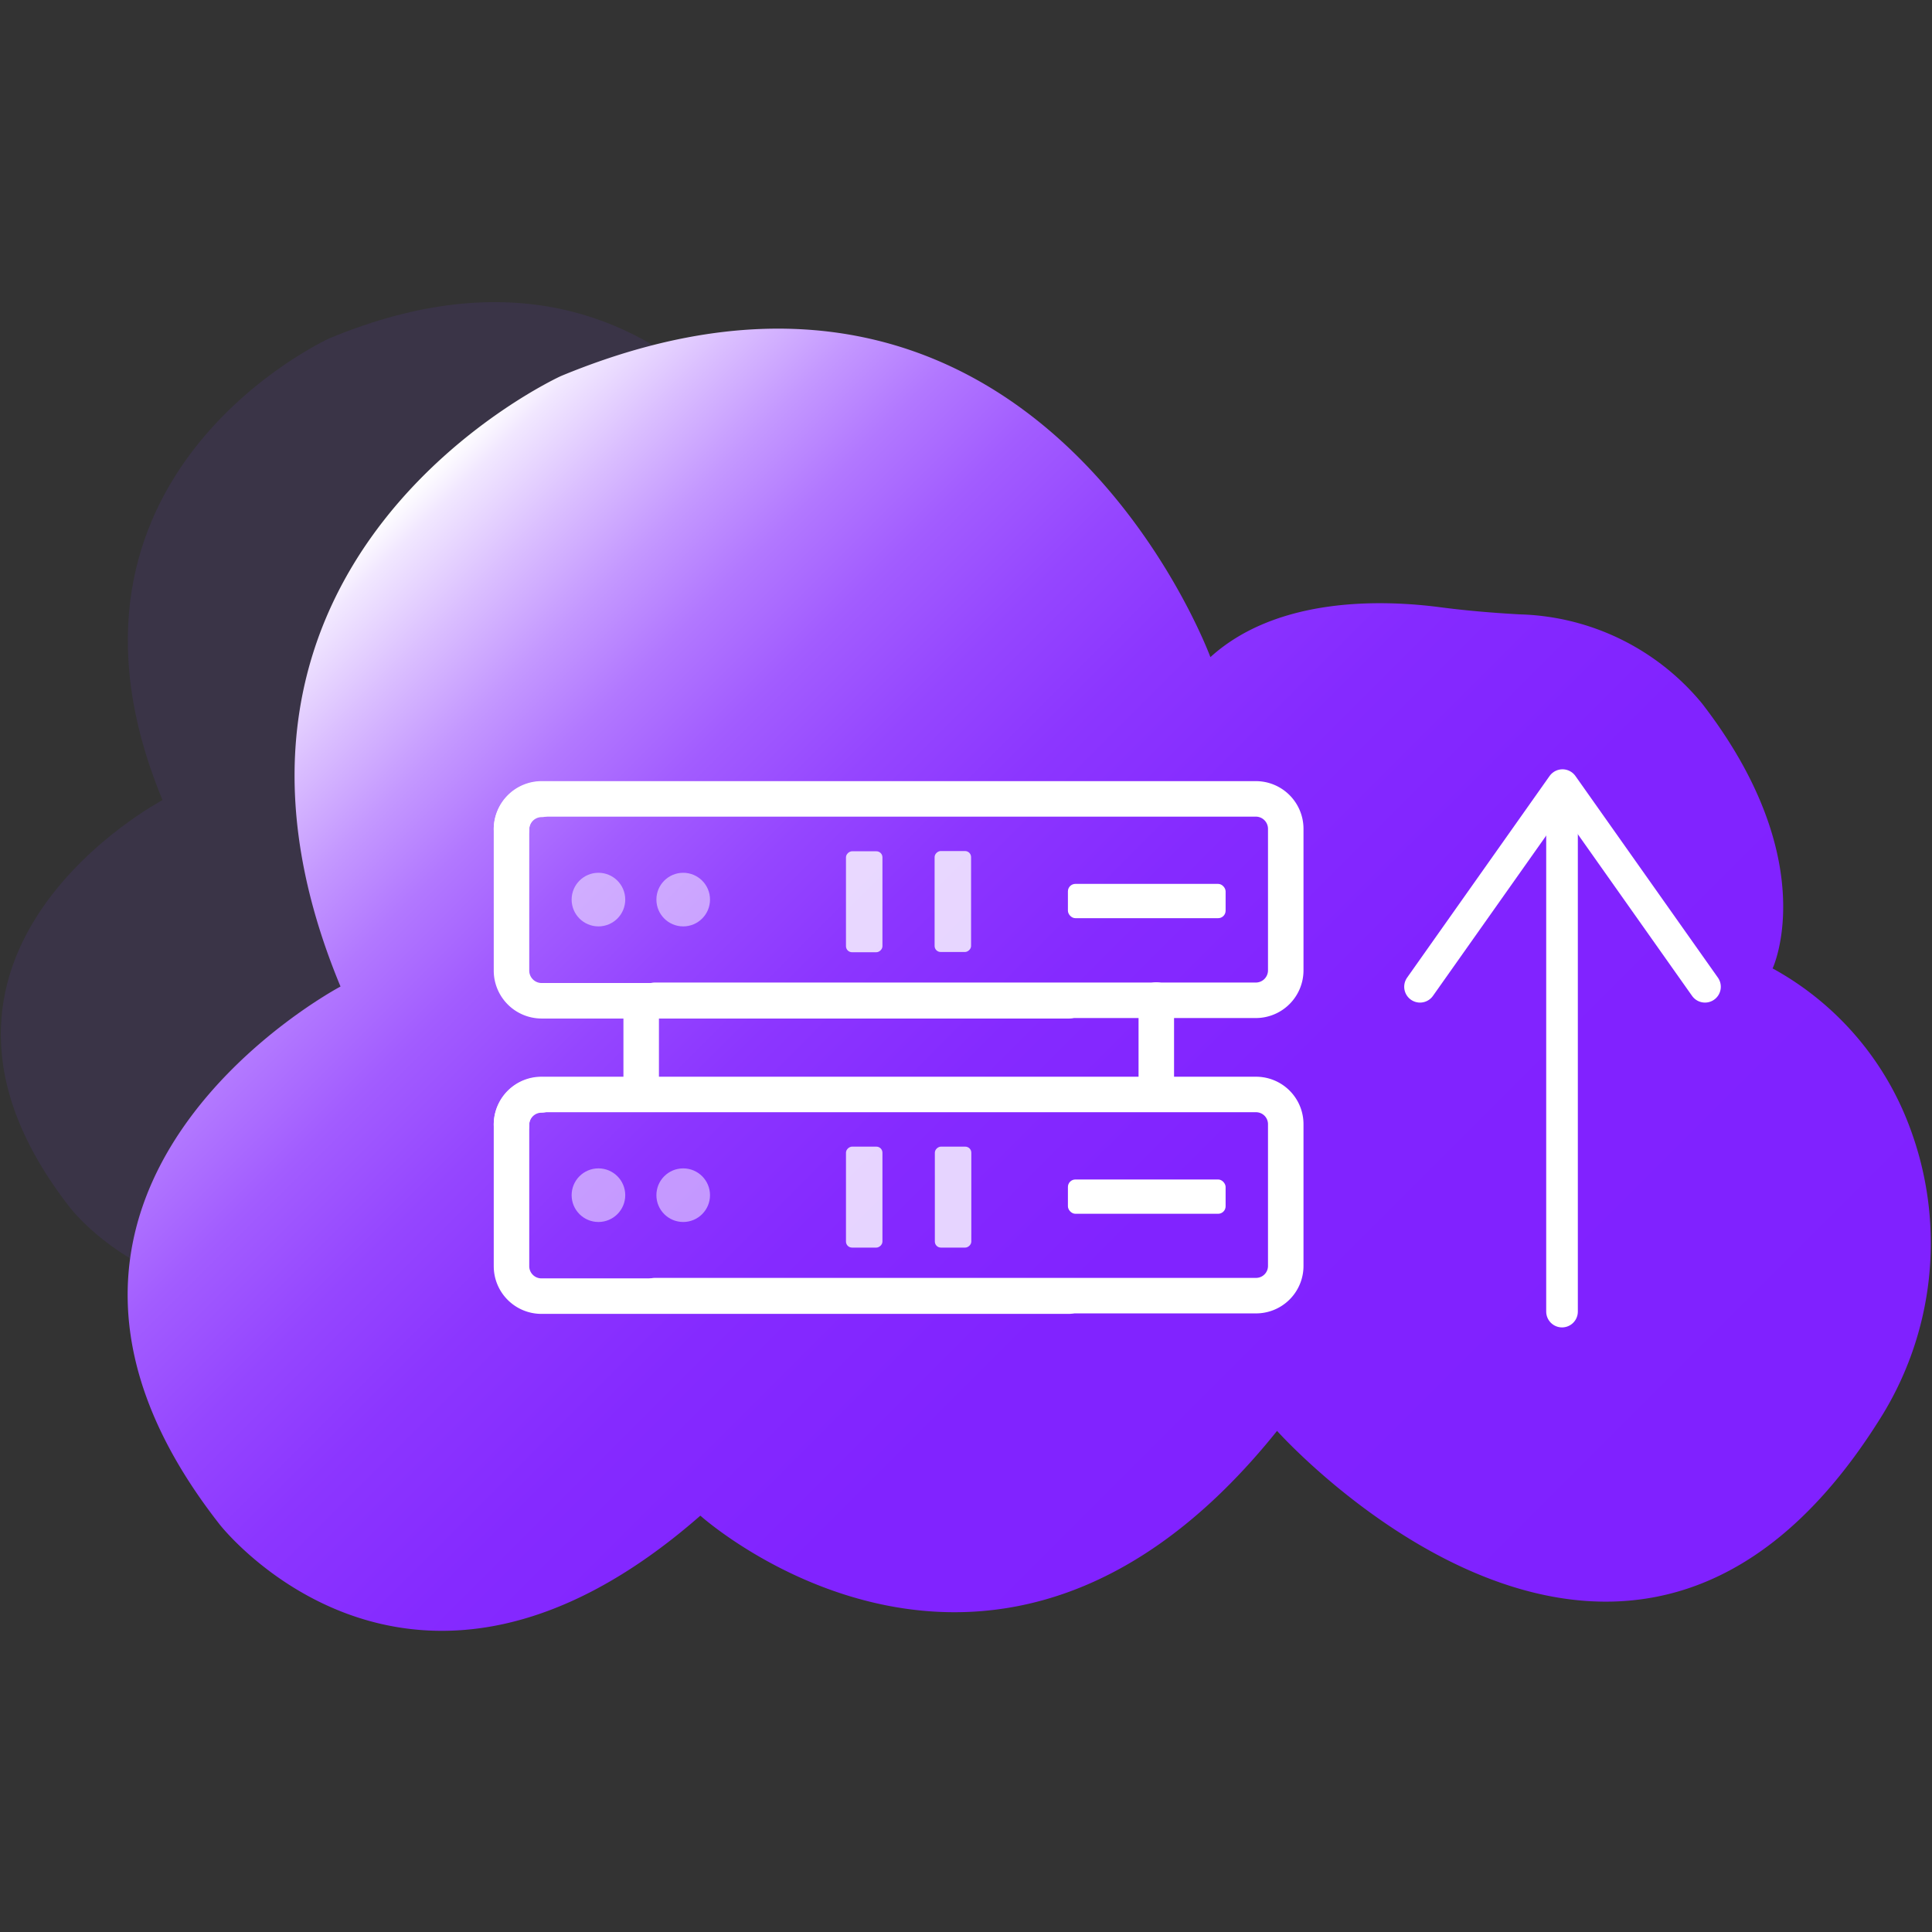<svg id="图层_1" data-name="图层 1" xmlns="http://www.w3.org/2000/svg" xmlns:xlink="http://www.w3.org/1999/xlink" viewBox="0 0 80 80"><rect x="0" y="0" width="80" height="80" fill="#333333" stroke="none"/><defs><style>.cls-1,.cls-4,.cls-9{fill:none;}.cls-1,.cls-4,.cls-8,.cls-9{stroke:#fff;stroke-linecap:round;stroke-linejoin:round;}.cls-1{stroke-width:0.64px;}.cls-2{fill:#7f3eff;opacity:0.1;}.cls-3{fill:url(#未命名的渐变_33);}.cls-4{stroke-width:1.47px;}.cls-5,.cls-6,.cls-7,.cls-8{fill:#fff;}.cls-5{opacity:0.8;}.cls-6{opacity:0.5;}.cls-8,.cls-9{stroke-width:1.31px;}</style><linearGradient id="未命名的渐变_33" x1="65.55" y1="71.89" x2="15.44" y2="21.78" gradientUnits="userSpaceOnUse"><stop offset="0.02" stop-color="#8021ff"/><stop offset="0.39" stop-color="#8123ff"/><stop offset="0.53" stop-color="#852aff"/><stop offset="0.63" stop-color="#8c36ff"/><stop offset="0.7" stop-color="#9546ff"/><stop offset="0.77" stop-color="#a25cff"/><stop offset="0.83" stop-color="#b278ff"/><stop offset="0.88" stop-color="#c498ff"/><stop offset="0.93" stop-color="#dabeff"/><stop offset="0.98" stop-color="#f1e7ff"/><stop offset="1" stop-color="#fff"/></linearGradient></defs><title>6</title><path class="cls-1" d="M52,49.07a3.89,3.89,0,0,1-6,4.75"/><polyline class="cls-1" points="51.7 49.83 52.28 49.07 53.28 49.54"/><path class="cls-2" d="M18,49.74c-9.11,8-15.09.28-15.09.28C-5.32,39.49,6.73,33.13,6.73,33.13,1.14,19.65,13.66,14,13.66,14c14.9-6.17,20.41,8.83,20.41,8.83"/><path class="cls-3" d="M73.4,40.1a12.43,12.43,0,0,1,5.68,6.58,13.64,13.64,0,0,1-1.29,12.16c-10.47,16.59-24.91.41-24.91.41C41.24,73.77,29,62.76,29,62.76c-12,10.51-19.9.37-19.9.37-10.89-13.89,5-22.28,5-22.28-7.39-17.77,9.13-25.28,9.13-25.28C42.86,7.44,50.12,27.21,50.12,27.21c2.78-2.52,7.15-2.38,9.56-2.06,1.08.14,2.17.23,3.26.29a10.13,10.13,0,0,1,7.53,3.68C75.51,35.63,73.4,40.1,73.4,40.1Z"/><path class="cls-4" d="M21.18,34.32a1.25,1.25,0,0,1,1.24-1.24H52a1.24,1.24,0,0,1,1.24,1.24v5.86A1.24,1.24,0,0,1,52,41.42H27.12"/><path class="cls-4" d="M44.26,41.44H22.42a1.25,1.25,0,0,1-1.24-1.24V34.34a1.25,1.25,0,0,1,1.24-1.24"/><rect class="cls-5" x="33.69" y="36.58" width="4.18" height="1.51" rx="0.25" transform="translate(-1.55 73.12) rotate(-90)"/><rect class="cls-5" x="37.37" y="36.58" width="4.18" height="1.51" rx="0.25" transform="translate(2.12 76.79) rotate(-90)"/><circle class="cls-6" cx="24.78" cy="37.25" r="1.11"/><circle class="cls-6" cx="28.29" cy="37.25" r="1.11"/><rect class="cls-7" x="44.22" y="36.6" width="6.53" height="1.42" rx="0.31"/><path class="cls-4" d="M21.18,46.56a1.24,1.24,0,0,1,1.24-1.24H52a1.23,1.23,0,0,1,1.24,1.24v5.85A1.23,1.23,0,0,1,52,53.65H27.12"/><path class="cls-4" d="M44.26,53.67H22.42a1.24,1.24,0,0,1-1.24-1.24V46.58a1.24,1.24,0,0,1,1.24-1.24"/><rect class="cls-5" x="33.69" y="48.82" width="4.18" height="1.51" rx="0.25" transform="translate(-13.79 85.35) rotate(-90)"/><rect class="cls-5" x="37.37" y="48.82" width="4.18" height="1.51" rx="0.25" transform="translate(-10.11 89.03) rotate(-90)"/><circle class="cls-6" cx="24.78" cy="49.49" r="1.11"/><circle class="cls-6" cx="28.29" cy="49.49" r="1.11"/><rect class="cls-7" x="44.22" y="48.84" width="6.53" height="1.42" rx="0.31"/><line class="cls-4" x1="26.55" y1="41.55" x2="26.55" y2="44.99"/><line class="cls-4" x1="47.88" y1="41.41" x2="47.88" y2="45.28"/><line class="cls-8" x1="64.68" y1="33.46" x2="64.68" y2="54.31"/><polyline class="cls-9" points="58.8 40.86 64.7 32.51 70.6 40.86"/></svg>
